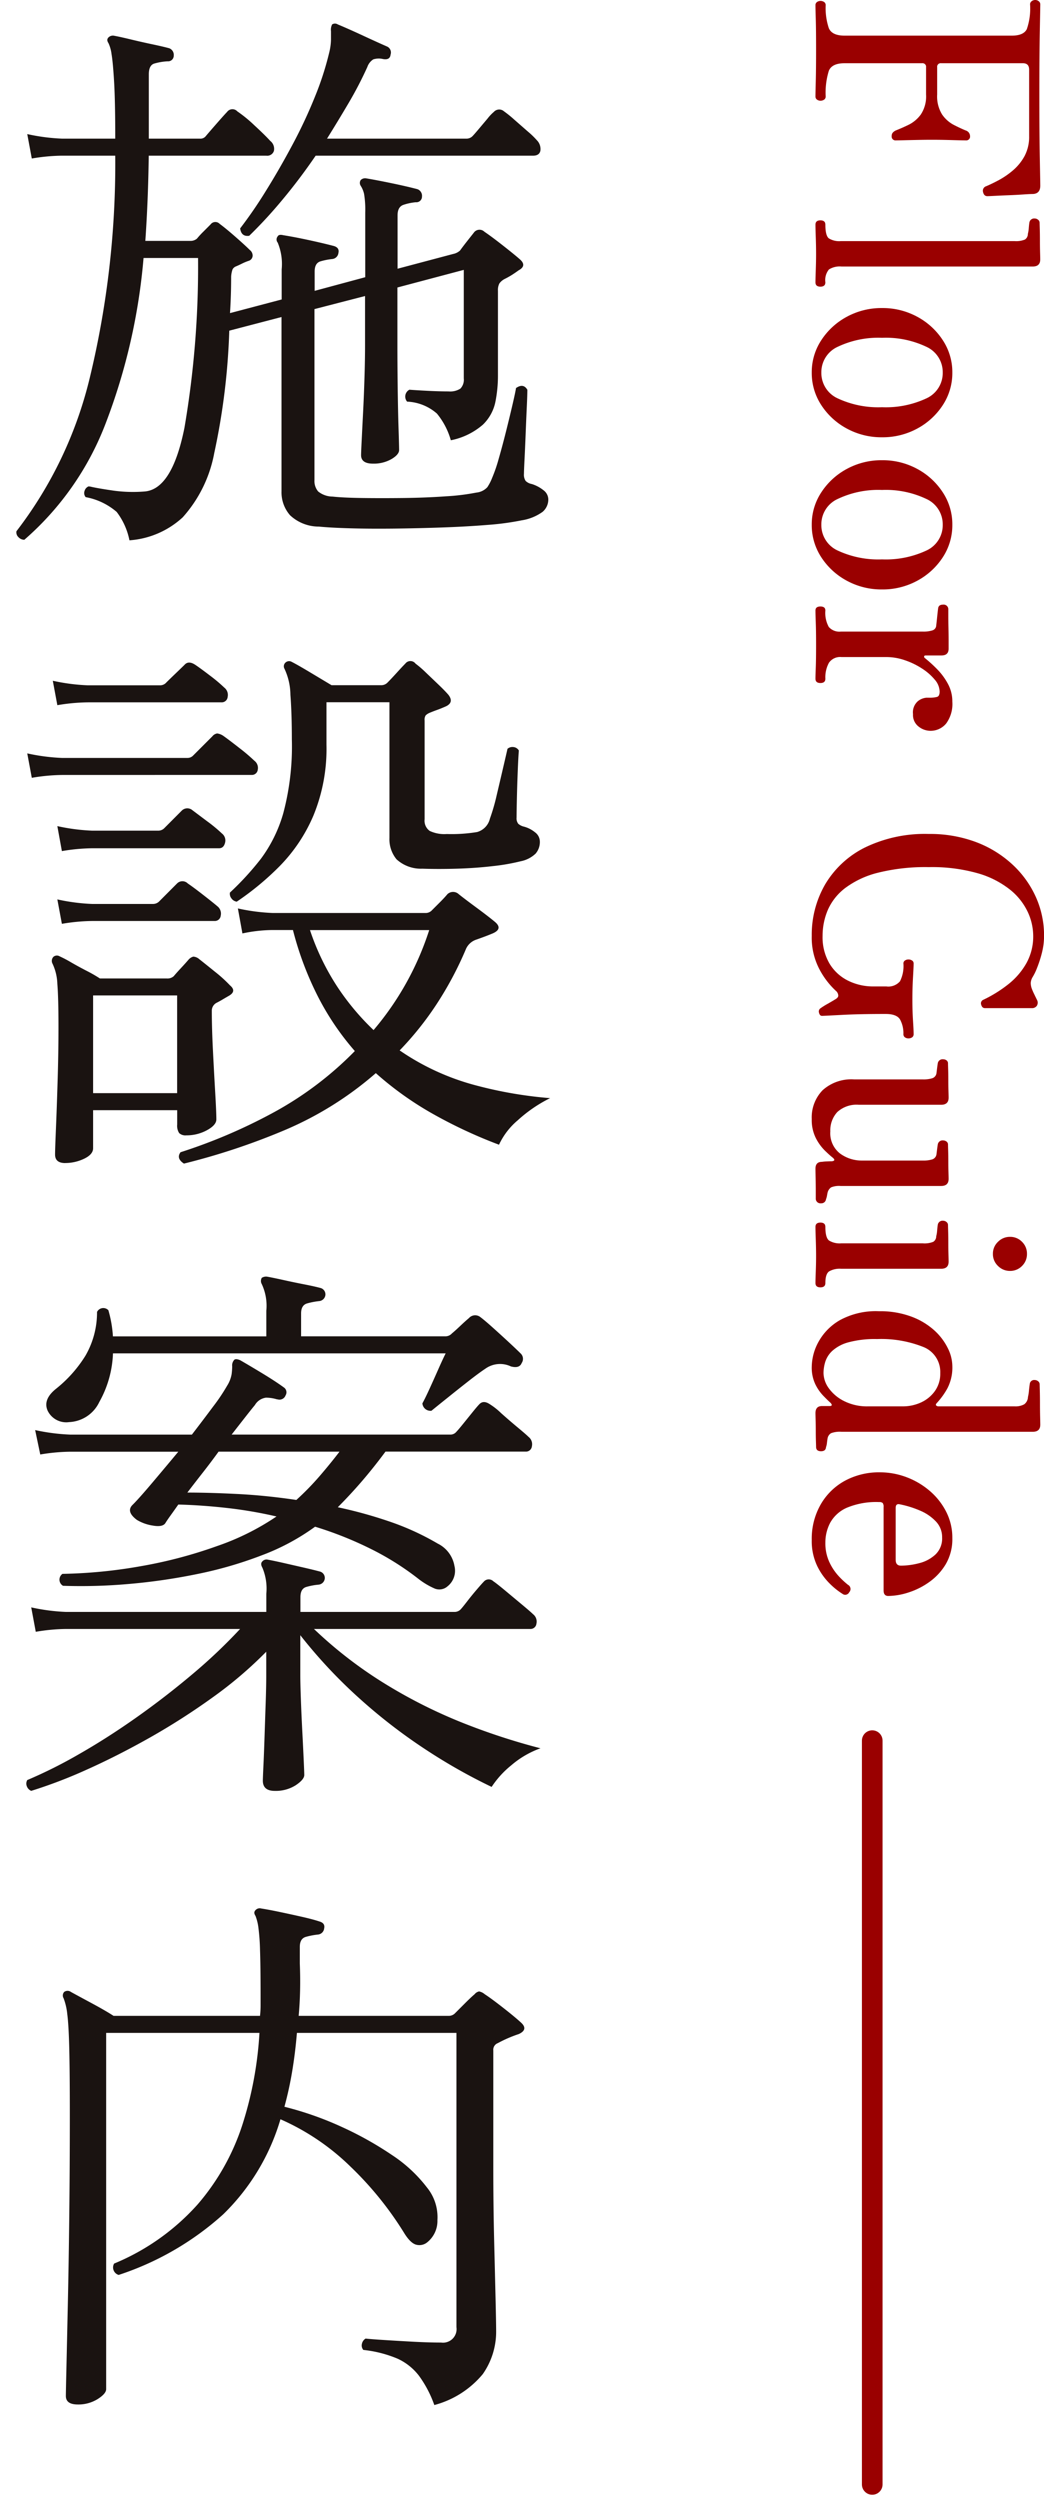 <svg xmlns="http://www.w3.org/2000/svg" xmlns:xlink="http://www.w3.org/1999/xlink" width="101.14" height="242" viewBox="0 0 101.14 242">
  <defs>
    <clipPath id="clip-path">
      <rect id="長方形_27306" data-name="長方形 27306" width="55" height="242" fill="none"/>
    </clipPath>
  </defs>
  <g id="グループ_32576" data-name="グループ 32576" transform="translate(-98 -258)">
    <g id="グループ_91" data-name="グループ 91" transform="translate(-900 -1880)">
      <line id="線_116" data-name="線 116" y2="72" transform="translate(1082.5 2306.5)" fill="none" stroke="#9a0000" stroke-linecap="round" stroke-width="2"/>
      <path id="パス_125408" data-name="パス 125408" d="M.78,0A.359.359,0,0,1,.465-.15.563.563,0,0,1,.36-.48.612.612,0,0,1,.465-.84.359.359,0,0,1,.78-.99a6.15,6.15,0,0,0,2.205-.3q.735-.3.735-1.53v-16.2q0-1.14-.63-1.455a6.1,6.1,0,0,0-2.4-.315.369.369,0,0,1-.3-.15.558.558,0,0,1-.12-.36.516.516,0,0,1,.12-.33.369.369,0,0,1,.3-.15q.24,0,2.52.045t6.3.045q3.84,0,6.18-.045t2.55-.045q.78,0,.81.72,0,.27.045.93t.075,1.425q.03.765.06,1.35t.03.705q0,.33-.42.42a.455.455,0,0,1-.54-.3q-.21-.51-.585-1.215a7.882,7.882,0,0,0-.945-1.38,4.9,4.9,0,0,0-1.38-1.125,3.959,3.959,0,0,0-1.95-.45H7.02q-.63,0-.63.6v7.92a.345.345,0,0,0,.39.39H9.42a3.311,3.311,0,0,0,1.935-.48A3.141,3.141,0,0,0,12.36-13.4q.33-.645.54-1.155a.582.582,0,0,1,.54-.42.371.371,0,0,1,.42.42q0,.36-.03,1.38t-.03,1.92q0,.57.015,1.305t.03,1.32q.015.585.015.825a.371.371,0,0,1-.42.42.484.484,0,0,1-.33-.105.918.918,0,0,1-.21-.285q-.21-.54-.54-1.23a3.268,3.268,0,0,0-1.005-1.2,3.163,3.163,0,0,0-1.935-.51H6.78a.345.345,0,0,0-.39.39v7.5q0,1.23.735,1.53A7.2,7.2,0,0,0,9.6-.99a.359.359,0,0,1,.315.15.612.612,0,0,1,.105.36.563.563,0,0,1-.105.33A.359.359,0,0,1,9.6,0Q9.3,0,8.13-.03T5.04-.06q-1.89,0-2.91.03T.78,0ZM22.02,0q-.42,0-.42-.48t.42-.48q1.05,0,1.32-.33a1.9,1.9,0,0,0,.27-1.17V-19.29a2.239,2.239,0,0,0-.15-1,.634.634,0,0,0-.54-.285,3.1,3.1,0,0,0-.57-.09q-.36-.03-.54-.06a.468.468,0,0,1-.39-.51.516.516,0,0,1,.12-.33.369.369,0,0,1,.3-.15q.09,0,.585-.015t1.125-.015q.63,0,1.155-.015t.675-.015q.69,0,.69.72V-2.52a1.95,1.95,0,0,0,.285,1.215A1.622,1.622,0,0,0,27.6-.96q.42,0,.42.48T27.6,0q-.3,0-1.185-.03T24.84-.06q-.72,0-1.6.03T22.02,0ZM36.33.36a5.618,5.618,0,0,1-3.135-.93A6.752,6.752,0,0,1,30.93-3.045a7.012,7.012,0,0,1-.84-3.405,7.012,7.012,0,0,1,.84-3.405,6.752,6.752,0,0,1,2.265-2.475,5.618,5.618,0,0,1,3.135-.93,5.668,5.668,0,0,1,3.165.93A6.752,6.752,0,0,1,41.76-9.855,7.012,7.012,0,0,1,42.6-6.45a7.012,7.012,0,0,1-.84,3.405A6.752,6.752,0,0,1,39.495-.57,5.668,5.668,0,0,1,36.33.36Zm0-.93a2.7,2.7,0,0,0,2.52-1.62,9.273,9.273,0,0,0,.84-4.26,9.273,9.273,0,0,0-.84-4.26,2.7,2.7,0,0,0-2.52-1.62,2.7,2.7,0,0,0-2.505,1.62,9.134,9.134,0,0,0-.855,4.26,9.134,9.134,0,0,0,.855,4.26A2.7,2.7,0,0,0,36.33-.57ZM51.06.36a5.618,5.618,0,0,1-3.135-.93A6.752,6.752,0,0,1,45.66-3.045a7.012,7.012,0,0,1-.84-3.405,7.012,7.012,0,0,1,.84-3.405,6.752,6.752,0,0,1,2.265-2.475,5.618,5.618,0,0,1,3.135-.93,5.668,5.668,0,0,1,3.165.93A6.752,6.752,0,0,1,56.49-9.855a7.012,7.012,0,0,1,.84,3.405,7.012,7.012,0,0,1-.84,3.405A6.752,6.752,0,0,1,54.225-.57,5.668,5.668,0,0,1,51.06.36Zm0-.93a2.7,2.7,0,0,0,2.52-1.62,9.273,9.273,0,0,0,.84-4.26,9.273,9.273,0,0,0-.84-4.26,2.7,2.7,0,0,0-2.52-1.62,2.7,2.7,0,0,0-2.505,1.62A9.134,9.134,0,0,0,47.7-6.45a9.134,9.134,0,0,0,.855,4.26A2.7,2.7,0,0,0,51.06-.57ZM59.37,0q-.39,0-.39-.48t.39-.48a2.808,2.808,0,0,0,1.59-.33,1.36,1.36,0,0,0,.45-1.17v-7.95a2.831,2.831,0,0,0-.12-.93.517.517,0,0,0-.48-.36q-.24-.03-.825-.09t-.795-.09q-.39-.03-.39-.48a.453.453,0,0,1,.42-.51h.63q.54,0,1.215-.015T62.31-12.9h.75q.66,0,.66.69v1.56a.118.118,0,0,0,.09.12q.09.03.18-.09a13.234,13.234,0,0,1,1.095-1.2,6.183,6.183,0,0,1,1.4-1.02,3.549,3.549,0,0,1,1.71-.42,3.2,3.2,0,0,1,2.115.6,1.952,1.952,0,0,1,.705,1.56,1.858,1.858,0,0,1-.4,1.095,1.406,1.406,0,0,1-1.215.555,1.43,1.43,0,0,1-1.26-.48,1.534,1.534,0,0,1-.33-.81v-.27a2.905,2.905,0,0,0-.075-.765q-.075-.255-.525-.255a1.832,1.832,0,0,0-1.155.48,5.352,5.352,0,0,0-1.08,1.245,7.3,7.3,0,0,0-.8,1.665,5.491,5.491,0,0,0-.3,1.74v4.38a1.315,1.315,0,0,0,.555,1.215A2.924,2.924,0,0,0,65.97-.96q.42,0,.42.48T65.97,0q-.3,0-1.065-.03T62.64-.06q-1.26,0-2.1.03T59.37,0Zm31.5.36a9.722,9.722,0,0,1-5-1.305,9.267,9.267,0,0,1-3.555-3.84A13.287,13.287,0,0,1,81-10.98a12.682,12.682,0,0,1,.78-4.56,10.757,10.757,0,0,1,2.16-3.525,9.7,9.7,0,0,1,3.15-2.28,9.049,9.049,0,0,1,3.75-.8,6.667,6.667,0,0,1,1.68.21,11.647,11.647,0,0,1,1.44.465,5.439,5.439,0,0,1,.9.435,1.238,1.238,0,0,0,.57.18,1.615,1.615,0,0,0,.51-.09,5.39,5.39,0,0,0,.555-.24q.375-.18.555-.27a.576.576,0,0,1,.57,0,.554.554,0,0,1,.24.51v4.53q0,.27-.33.36a.373.373,0,0,1-.48-.21,12.566,12.566,0,0,0-1.5-2.415,6.956,6.956,0,0,0-2.04-1.755,5.339,5.339,0,0,0-2.67-.66,5.549,5.549,0,0,0-2.28.525,6.1,6.1,0,0,0-2.16,1.71,8.954,8.954,0,0,0-1.59,3.12,16.241,16.241,0,0,0-.6,4.755,19.019,19.019,0,0,0,.54,4.92,8.874,8.874,0,0,0,1.47,3.165A5.4,5.4,0,0,0,88.35-1.2a6.377,6.377,0,0,0,2.52.51,5.025,5.025,0,0,0,2.685-.675,4.333,4.333,0,0,0,1.65-1.8A5.45,5.45,0,0,0,95.76-5.61V-6.87a1.485,1.485,0,0,0-.5-1.32,3.281,3.281,0,0,0-1.725-.33.33.33,0,0,1-.285-.15.563.563,0,0,1-.1-.33.612.612,0,0,1,.1-.36.33.33,0,0,1,.285-.15q.33,0,1.335.06t2.145.06q1.14,0,2.055-.06t1.305-.06a.359.359,0,0,1,.315.15.612.612,0,0,1,.1.36.563.563,0,0,1-.1.33.359.359,0,0,1-.315.15,2.8,2.8,0,0,0-1.395.315q-.555.315-.555,1.4,0,2.55.09,4.245T98.61-.63q0,.21-.3.285a.374.374,0,0,1-.45-.165,6.513,6.513,0,0,1-.42-.675q-.3-.525-.45-.765-.18-.3-.4-.255a.657.657,0,0,0-.345.165A7.786,7.786,0,0,1,94.11-.39,6.576,6.576,0,0,1,90.87.36Zm17.73,0a3.771,3.771,0,0,1-2.79-1.05,4.145,4.145,0,0,1-1.05-3.06v-6.66a2.831,2.831,0,0,0-.12-.93.61.61,0,0,0-.54-.39l-.48-.06q-.24-.03-.42-.06a.468.468,0,0,1-.39-.51.563.563,0,0,1,.1-.33.359.359,0,0,1,.315-.15q.09,0,.54-.015t1.035-.015q.585,0,1.08-.015t.645-.015q.69,0,.69.72V-4.2a2.766,2.766,0,0,0,.705,2.085,2.6,2.6,0,0,0,1.875.675,2.478,2.478,0,0,0,2.13-.93,3.527,3.527,0,0,0,.69-2.16v-5.88a2.831,2.831,0,0,0-.12-.93.61.61,0,0,0-.54-.39l-.48-.06q-.24-.03-.42-.06a.468.468,0,0,1-.39-.51.563.563,0,0,1,.105-.33.359.359,0,0,1,.315-.15q.09,0,.54-.015t1.035-.015q.585,0,1.08-.015t.645-.015q.69,0,.69.72v9.75a2.031,2.031,0,0,0,.135.915.882.882,0,0,0,.525.345l.315.06a1.632,1.632,0,0,1,.315.09.45.45,0,0,1,.39.48.453.453,0,0,1-.42.51h-.75q-.63,0-1.29.015T113.4,0q-.66,0-.66-.63A3.438,3.438,0,0,1,112.7-1.1q-.015-.315-.015-.5-.06-.42-.36-.06-.21.27-.675.75a4.762,4.762,0,0,1-1.2.87A3.908,3.908,0,0,1,108.6.36ZM119.04,0q-.42,0-.42-.48t.42-.48q1.05,0,1.32-.36a1.978,1.978,0,0,0,.27-1.17v-7.92a2.239,2.239,0,0,0-.15-1.005.634.634,0,0,0-.54-.285,3.1,3.1,0,0,0-.57-.09q-.36-.03-.54-.06a.468.468,0,0,1-.39-.51.516.516,0,0,1,.12-.33.369.369,0,0,1,.3-.15q.09,0,.585-.015t1.125-.015q.63,0,1.155-.015t.675-.015q.69,0,.69.72v9.69a2.07,2.07,0,0,0,.255,1.17q.255.36,1.125.36.42,0,.42.48t-.42.48q-.3,0-1.11-.03t-1.5-.03q-.72,0-1.6.03T119.04,0Zm2.61-17.19a1.568,1.568,0,0,1-1.17-.495A1.607,1.607,0,0,1,120-18.84a1.592,1.592,0,0,1,.48-1.17,1.592,1.592,0,0,1,1.17-.48,1.592,1.592,0,0,1,1.17.48,1.592,1.592,0,0,1,.48,1.17,1.607,1.607,0,0,1-.48,1.155A1.568,1.568,0,0,1,121.65-17.19ZM132.57.36a5.145,5.145,0,0,1-2.415-.66,5.447,5.447,0,0,1-2.1-2.085A7.263,7.263,0,0,1,127.2-6.15a8.663,8.663,0,0,1,.525-3.15,6.869,6.869,0,0,1,1.335-2.22,5.744,5.744,0,0,1,1.725-1.305,3.979,3.979,0,0,1,1.695-.435,4.387,4.387,0,0,1,2.19.48,7.231,7.231,0,0,1,1.38.99q.18.18.27.1a.316.316,0,0,0,.09-.255v-7.35a1.741,1.741,0,0,0-.2-.93.913.913,0,0,0-.7-.36,4.079,4.079,0,0,0-.645-.1q-.435-.045-.615-.075a.427.427,0,0,1-.39-.48.516.516,0,0,1,.12-.33.369.369,0,0,1,.3-.15q.09,0,.63-.015t1.245-.015q.705,0,1.29-.015t.735-.015q.69,0,.69.72V-2.52a2.462,2.462,0,0,0,.135,1.005.739.739,0,0,0,.525.345q.18.03.435.06a1.638,1.638,0,0,1,.4.09q.39.03.39.48,0,.48-.42.48-.09,0-.54.015t-1.02.015q-.57,0-1.065.015T137.07,0q-.69,0-.69-.63v-.75q0-.18-.09-.195t-.24.135q-.24.27-.69.705a4.355,4.355,0,0,1-1.125.765A3.771,3.771,0,0,1,132.57.36Zm.6-1.14a2.585,2.585,0,0,0,1.485-.51A4.032,4.032,0,0,0,135.9-2.775a4.955,4.955,0,0,0,.51-2.325V-8.46a4.192,4.192,0,0,0-.375-1.755,3.363,3.363,0,0,0-1.1-1.35,2.873,2.873,0,0,0-1.74-.525,2.6,2.6,0,0,0-2.55,1.68,11.024,11.024,0,0,0-.75,4.44,9.846,9.846,0,0,0,.315,2.775,3.8,3.8,0,0,0,.825,1.56,2.481,2.481,0,0,0,1.08.69A3.8,3.8,0,0,0,133.17-.78ZM149.34.36A6.669,6.669,0,0,1,145.9-.51a6.038,6.038,0,0,1-2.295-2.355,6.933,6.933,0,0,1-.81-3.375,7.274,7.274,0,0,1,.465-2.565,7.489,7.489,0,0,1,1.32-2.25,6.571,6.571,0,0,1,2.025-1.605,5.506,5.506,0,0,1,2.55-.6,4.809,4.809,0,0,1,2.52.63,5.692,5.692,0,0,1,1.74,1.605,7.223,7.223,0,0,1,1.02,2.04,6.6,6.6,0,0,1,.33,1.935q0,.45-.54.45h-8.07a.581.581,0,0,0-.39.09.465.465,0,0,0-.09.33,7.409,7.409,0,0,0,.54,3.12,3.4,3.4,0,0,0,1.44,1.62,4.08,4.08,0,0,0,1.95.48,4.311,4.311,0,0,0,1.89-.39,5.292,5.292,0,0,0,1.35-.9,8.025,8.025,0,0,0,.84-.9.456.456,0,0,1,.72-.12.432.432,0,0,1,.15.66,7.032,7.032,0,0,1-.975,1.215,6.193,6.193,0,0,1-1.725,1.23A5.581,5.581,0,0,1,149.34.36Zm-3.09-8.13h5.01q.57,0,.57-.51a7.087,7.087,0,0,0-.24-1.77,3.581,3.581,0,0,0-.84-1.575,2.143,2.143,0,0,0-1.65-.645,2.189,2.189,0,0,0-1.545.6,4.519,4.519,0,0,0-1.05,1.53,9.715,9.715,0,0,0-.615,1.98Q145.8-7.77,146.25-7.77Z" transform="translate(1077 2137.73) rotate(90)" fill="#9a0000"/>
    </g>
    <g id="グループ_32575" data-name="グループ 32575" transform="translate(98 258)">
      <g id="グループ_32574" data-name="グループ 32574" clip-path="url(#clip-path)">
        <path id="パス_39577" data-name="パス 39577" d="M12.54,52.305a6.649,6.649,0,0,0-1.238-2.75,6.363,6.363,0,0,0-3-1.43.6.6,0,0,1-.11-.6.667.667,0,0,1,.385-.44,1.553,1.553,0,0,1,.33.055q.77.165,2.118.358a13.928,13.928,0,0,0,2.942.082q2.694-.165,3.9-6.16a92.342,92.342,0,0,0,1.32-16.445h-5.28a58.3,58.3,0,0,1-3.658,15.978,28.239,28.239,0,0,1-7.892,11.3A.788.788,0,0,1,1.788,52a.629.629,0,0,1-.193-.578A39.449,39.449,0,0,0,8.69,36.6,88.239,88.239,0,0,0,11.165,15.07H5.995a18.4,18.4,0,0,0-2.915.275L2.64,12.98a19.148,19.148,0,0,0,3.355.44h5.17q0-3.575-.11-5.472t-.248-2.7a3.531,3.531,0,0,0-.3-1.073q-.221-.33,0-.55a.6.6,0,0,1,.55-.165q.6.111,1.622.358t2.063.467q1.044.22,1.65.385a.683.683,0,0,1,.44.715.545.545,0,0,1-.6.55,5.731,5.731,0,0,0-1.293.22q-.522.165-.522,1.045V13.42h4.95a.643.643,0,0,0,.55-.22q.275-.33,1.045-1.21T22,10.835a.64.64,0,0,1,.99-.055,13.236,13.236,0,0,1,1.65,1.348q1.044.963,1.54,1.512a.968.968,0,0,1,.358.963.675.675,0,0,1-.743.467H14.41q-.055,4.29-.33,8.25h4.4a.946.946,0,0,0,.6-.22,8.615,8.615,0,0,1,.633-.687l.687-.688a.575.575,0,0,1,.88-.055q.6.441,1.54,1.265T24.2,24.2a.679.679,0,0,1,.275.55.534.534,0,0,1-.385.5,5.133,5.133,0,0,0-.66.275q-.33.165-.6.275a.643.643,0,0,0-.3.275,2.522,2.522,0,0,0-.137.715q0,.88-.027,1.76t-.083,1.76l5.005-1.32V26.07a5.378,5.378,0,0,0-.385-2.585.469.469,0,0,1,0-.605q.109-.219.55-.11,1.044.165,2.447.468t2.448.577q.549.165.44.66a.666.666,0,0,1-.6.6,6.437,6.437,0,0,0-1.127.22q-.578.165-.578.99v1.87l4.9-1.32V20.57a9.388,9.388,0,0,0-.11-1.787,2.467,2.467,0,0,0-.33-.8.5.5,0,0,1,0-.55.6.6,0,0,1,.55-.165q.99.165,2.448.468t2.5.577a.683.683,0,0,1,.44.715.545.545,0,0,1-.605.55,5.268,5.268,0,0,0-1.183.248c-.384.129-.577.467-.577,1.017v5.17l5.39-1.43a1.392,1.392,0,0,0,.66-.33c.183-.256.413-.558.687-.907s.486-.614.633-.8a.677.677,0,0,1,1.045-.11q.66.441,1.815,1.348t1.65,1.347q.66.606-.165,1.045-.22.165-.6.413A7.761,7.761,0,0,1,48.9,27a1.455,1.455,0,0,0-.522.44,1.4,1.4,0,0,0-.138.715v8.195a12.941,12.941,0,0,1-.248,2.558,4.246,4.246,0,0,1-1.209,2.2,6.721,6.721,0,0,1-3.108,1.512,7.078,7.078,0,0,0-1.348-2.585,4.67,4.67,0,0,0-2.887-1.155.752.752,0,0,1,.22-1.155q.714.055,1.815.11t1.98.055A1.834,1.834,0,0,0,44.6,37.62a1.235,1.235,0,0,0,.33-.99V26.125L38.5,27.83v5.61q0,1.871.028,4.1t.082,3.932q.054,1.705.055,2.09,0,.441-.742.88a3.443,3.443,0,0,1-1.788.44q-1.155,0-1.155-.825,0-.219.055-1.347t.138-2.75q.083-1.622.137-3.383t.055-3.19v-4.73l-4.9,1.265V46.475a1.557,1.557,0,0,0,.357,1.1,2.25,2.25,0,0,0,1.4.495q.99.111,2.86.138t4.042,0q2.174-.027,4.1-.165a21.353,21.353,0,0,0,2.915-.358,1.667,1.667,0,0,0,1.072-.522,4.618,4.618,0,0,0,.468-.908,14.65,14.65,0,0,0,.633-1.842q.357-1.237.715-2.668t.632-2.612q.274-1.182.33-1.568.714-.495,1.1.165,0,.5-.055,1.678t-.11,2.585q-.055,1.4-.11,2.5t-.055,1.375a1.078,1.078,0,0,0,.165.688,1.151,1.151,0,0,0,.6.3,3.5,3.5,0,0,1,1.127.6,1.124,1.124,0,0,1,.468.88,1.57,1.57,0,0,1-.55,1.21,4.691,4.691,0,0,1-2.035.825,26,26,0,0,1-3.273.44q-2.007.165-4.372.248t-4.7.11q-2.337.027-4.262-.028t-3.025-.165a4.066,4.066,0,0,1-2.805-1.1,3.368,3.368,0,0,1-.825-2.31V30.69l-5.06,1.32a65.461,65.461,0,0,1-1.457,11.853,12.773,12.773,0,0,1-3.053,6.215A8.486,8.486,0,0,1,12.54,52.305ZM3.025,173.361a.763.763,0,0,1-.413-.413.7.7,0,0,1,.028-.632,45.534,45.534,0,0,0,5-2.5q2.749-1.567,5.555-3.547t5.418-4.18a51.7,51.7,0,0,0,4.647-4.4H6.38a18.286,18.286,0,0,0-2.915.275l-.44-2.365a19.147,19.147,0,0,0,3.355.44H25.8v-1.76a5.206,5.206,0,0,0-.385-2.53c-.147-.257-.147-.458,0-.6a.538.538,0,0,1,.55-.165q.6.109,1.568.33l1.924.44q.963.221,1.568.385a.642.642,0,0,1,.44.66.666.666,0,0,1-.6.6,6.4,6.4,0,0,0-1.182.22q-.578.165-.578.99v1.43H44a.818.818,0,0,0,.6-.22q.165-.165.632-.77t.963-1.183q.495-.578.66-.742a.633.633,0,0,1,.935-.055q.33.221,1.155.907l1.65,1.375q.825.688,1.045.908a.9.9,0,0,1,.33.907.575.575,0,0,1-.6.523H30.415a41.361,41.361,0,0,0,7.067,5.417,48.675,48.675,0,0,0,7.59,3.768,63.2,63.2,0,0,0,7.288,2.365,8.993,8.993,0,0,0-2.832,1.65,9.11,9.11,0,0,0-1.9,2.09,54.221,54.221,0,0,1-6.325-3.575,52.9,52.9,0,0,1-6.435-4.95,48.42,48.42,0,0,1-5.775-6.16v3.85q0,.825.055,2.337t.138,3.108q.083,1.595.137,2.805t.055,1.43q0,.439-.825.99a3.6,3.6,0,0,1-2.035.55q-1.155,0-1.155-.99,0-.221.055-1.4t.11-2.832q.054-1.65.11-3.273t.055-2.722v-2.255a39.365,39.365,0,0,1-5.2,4.427,66,66,0,0,1-6.1,3.9Q11.329,170,8.36,171.326A46.557,46.557,0,0,1,3.025,173.361ZM5.995,75.02a18.4,18.4,0,0,0-2.915.275L2.64,72.93a19.148,19.148,0,0,0,3.355.44H18.15a.745.745,0,0,0,.55-.22l1.87-1.87A.751.751,0,0,1,21.038,71a1.362,1.362,0,0,1,.577.22q.549.386,1.567,1.183a17.685,17.685,0,0,1,1.458,1.237.867.867,0,0,1,.33.88.566.566,0,0,1-.6.495Zm37.29,78.6a1.2,1.2,0,0,1-1.155.165,7.356,7.356,0,0,1-1.65-.99,26.841,26.841,0,0,0-4.565-2.86,35.237,35.237,0,0,0-5.39-2.145,21.735,21.735,0,0,1-5.115,2.75,38.807,38.807,0,0,1-6.352,1.842,57.228,57.228,0,0,1-6.711.963,52.257,52.257,0,0,1-6.242.165.686.686,0,0,1-.055-1.155,47.861,47.861,0,0,0,7.59-.743,44.205,44.205,0,0,0,7.4-1.952,24.323,24.323,0,0,0,5.747-2.86,41.73,41.73,0,0,0-4.813-.825q-2.447-.274-4.7-.33-.385.55-.742,1.045t-.523.77q-.276.386-1.21.22a4.208,4.208,0,0,1-1.54-.55q-1.1-.825-.385-1.485.6-.6,1.815-2.035t2.585-3.08H6.82A18.287,18.287,0,0,0,3.9,140.8l-.495-2.365a19.363,19.363,0,0,0,3.41.44H18.59q1.1-1.43,2.063-2.723A18.085,18.085,0,0,0,22,134.146a3.086,3.086,0,0,0,.44-1.128,6.864,6.864,0,0,0,.055-.742.79.79,0,0,1,.22-.66q.165-.109.55.055.77.439,2.09,1.237t2.145,1.4a.566.566,0,0,1,.165.77.625.625,0,0,1-.77.385H26.84a3.724,3.724,0,0,0-1.073-.165,1.469,1.469,0,0,0-1.072.715q-.276.33-.88,1.1t-1.375,1.76H43.615a.735.735,0,0,0,.6-.275q.165-.165.633-.743l.934-1.155q.468-.578.633-.742.384-.439.99-.055a6.56,6.56,0,0,1,1.127.88q.8.716,1.623,1.4t1.045.908a.9.9,0,0,1,.33.907.575.575,0,0,1-.6.523H37.345q-1.1,1.485-2.227,2.8t-2.393,2.585a43.147,43.147,0,0,1,5.06,1.4,25.327,25.327,0,0,1,4.62,2.118,2.976,2.976,0,0,1,1.623,2.172A1.926,1.926,0,0,1,43.285,153.616Zm-36.63-15.95a2,2,0,0,1-2.035-1.1q-.495-1.1.825-2.145a12.52,12.52,0,0,0,2.833-3.19A8.357,8.357,0,0,0,9.4,127a.678.678,0,0,1,1.1-.165,11.538,11.538,0,0,1,.44,2.53H25.8v-2.475a4.961,4.961,0,0,0-.44-2.585.6.6,0,0,1,0-.605.753.753,0,0,1,.55-.11q.6.109,1.595.33t1.98.412q.99.193,1.6.358a.642.642,0,0,1,.44.66.666.666,0,0,1-.6.6,7.1,7.1,0,0,0-1.155.22q-.606.165-.6.99v2.2H43.175a.843.843,0,0,0,.6-.275q.33-.274.825-.743t.825-.742a.806.806,0,0,1,1.1-.11q.44.33,1.237,1.045t1.568,1.43q.77.715,1.155,1.1a.719.719,0,0,1,.055.88q-.22.551-1.045.33a2.449,2.449,0,0,0-2.475.22q-.66.439-1.678,1.237T43.368,135.3q-.963.77-1.568,1.265a.783.783,0,0,1-.88-.715q.275-.5.687-1.4t.853-1.9q.439-.99.715-1.54H10.945a10.323,10.323,0,0,1-1.32,4.7A3.4,3.4,0,0,1,6.655,137.666Zm-.33-25.081q-.99,0-.99-.825,0-.5.083-2.475t.164-4.675q.083-2.694.083-5.225,0-2.805-.11-4.152a4.93,4.93,0,0,0-.495-2.008.573.573,0,0,1,.11-.6.51.51,0,0,1,.605-.055,11.583,11.583,0,0,1,1.1.578q.714.413,1.512.825a13.883,13.883,0,0,1,1.293.742h6.49a.9.9,0,0,0,.66-.22c.183-.22.413-.476.687-.77s.523-.568.743-.825a.946.946,0,0,1,.467-.3.953.953,0,0,1,.578.247q.495.386,1.512,1.21a13.178,13.178,0,0,1,1.458,1.32q.66.55-.055.99-.385.221-.66.385c-.184.11-.385.22-.6.33a.861.861,0,0,0-.44.77q0,1.65.11,3.85t.22,4.07q.109,1.871.11,2.585,0,.549-.907,1.045a4.129,4.129,0,0,1-2.008.5.887.887,0,0,1-.688-.22,1.3,1.3,0,0,1-.192-.825V107.47H9.02v3.685q0,.6-.88,1.018A4.233,4.233,0,0,1,6.325,112.585Zm2.2-44.6a18.746,18.746,0,0,0-2.97.275l-.44-2.365a19.147,19.147,0,0,0,3.355.44h7.095a.791.791,0,0,0,.55-.275q.275-.274.907-.88t.853-.825q.384-.439,1.045,0,.495.33,1.43,1.045a14.85,14.85,0,0,1,1.375,1.155.9.9,0,0,1,.33.908.574.574,0,0,1-.6.522ZM8.91,82.115a18.4,18.4,0,0,0-2.915.275l-.44-2.42a19.148,19.148,0,0,0,3.355.44h6.38a.818.818,0,0,0,.605-.22l1.7-1.705a.761.761,0,0,1,1.045-.055l1.43,1.073a14.415,14.415,0,0,1,1.43,1.182.848.848,0,0,1,.3.908c-.091.349-.284.522-.577.522Zm0,7.04a18.4,18.4,0,0,0-2.915.275l-.44-2.365a19.148,19.148,0,0,0,3.355.44h5.94a.84.84,0,0,0,.6-.275l1.7-1.705a.731.731,0,0,1,1.045,0q.495.33,1.485,1.1t1.375,1.1a.9.9,0,0,1,.33.908.574.574,0,0,1-.6.522ZM42.075,232.816a10.965,10.965,0,0,0-1.485-2.833,5.494,5.494,0,0,0-2.062-1.65,11.656,11.656,0,0,0-3.328-.852.661.661,0,0,1-.137-.6.766.766,0,0,1,.357-.5q.5.056,1.76.137t2.805.165q1.539.083,2.75.083a1.313,1.313,0,0,0,1.485-1.485v-28.49H28.765q-.165,1.98-.467,3.767a34.312,34.312,0,0,1-.743,3.383,31.776,31.776,0,0,1,5.555,1.952,33.121,33.121,0,0,1,4.868,2.723,13.767,13.767,0,0,1,3.382,3.135,4.54,4.54,0,0,1,1.017,3.162,2.65,2.65,0,0,1-1.017,2.173,1.19,1.19,0,0,1-.99.22q-.551-.109-1.155-1.045a32.711,32.711,0,0,0-5.252-6.518,22.841,22.841,0,0,0-6.793-4.592,21.148,21.148,0,0,1-5.555,9.212,28.276,28.276,0,0,1-10.12,5.858.755.755,0,0,1-.44-1.1,22.239,22.239,0,0,0,8.085-5.72,22.289,22.289,0,0,0,4.345-7.728,35.779,35.779,0,0,0,1.65-8.882H10.285v34.485q0,.439-.825.962a3.524,3.524,0,0,1-1.925.523q-1.155,0-1.155-.825,0-.33.055-2.723t.137-6.187q.084-3.795.138-8.5t.055-9.652q0-4.235-.055-6.545t-.193-3.355a5.979,5.979,0,0,0-.357-1.54.509.509,0,0,1,.055-.605.549.549,0,0,1,.66,0q.6.33,1.98,1.072T11,195.141H25.19a9.124,9.124,0,0,0,.055-.99v-.99q0-2.859-.055-4.4a20.643,20.643,0,0,0-.165-2.228,4.754,4.754,0,0,0-.275-1.072q-.22-.33,0-.55a.542.542,0,0,1,.55-.165q.714.111,1.76.33t2.145.467q1.1.247,1.76.468.549.165.44.66a.666.666,0,0,1-.605.6,7.1,7.1,0,0,0-1.155.22q-.606.165-.6.99v1.6q.054,1.32.027,2.585t-.137,2.475H43.505a.84.84,0,0,0,.6-.275l.935-.935q.6-.6.935-.88a.754.754,0,0,1,.44-.275,1.221,1.221,0,0,1,.55.275q.6.386,1.76,1.292t1.76,1.458q.714.66-.22,1.1a12.452,12.452,0,0,0-2.035.88.681.681,0,0,0-.44.715v11.33q0,3.686.082,7.04t.138,5.692q.054,2.339.055,3.053a7.148,7.148,0,0,1-1.292,4.207A9.134,9.134,0,0,1,42.075,232.816ZM9.02,105.82h8.14V96.36H9.02Zm8.8,6.82q-.771-.5-.33-1.1a52.168,52.168,0,0,0,8.91-3.795,33.218,33.218,0,0,0,7.975-6,25.915,25.915,0,0,1-3.548-5.225,31.157,31.157,0,0,1-2.447-6.49H26.4a14.276,14.276,0,0,0-2.915.33l-.44-2.42a19.148,19.148,0,0,0,3.355.44h14.8a.818.818,0,0,0,.6-.22l.8-.8c.312-.311.559-.578.743-.8a.8.8,0,0,1,1.1,0q.549.441,1.705,1.293t1.815,1.4q.77.66-.22,1.1-.66.276-1.6.605a1.67,1.67,0,0,0-.99.88,33.63,33.63,0,0,1-2.888,5.418,30.469,30.469,0,0,1-3.547,4.427,23.644,23.644,0,0,0,7.48,3.41,40.417,40.417,0,0,0,7.095,1.21,13.538,13.538,0,0,0-3.135,2.145,6.9,6.9,0,0,0-1.815,2.365,46.178,46.178,0,0,1-6.38-2.97,31.635,31.635,0,0,1-5.555-3.96,32.988,32.988,0,0,1-8.855,5.528A65.144,65.144,0,0,1,17.82,112.64ZM28.71,145.2a26.81,26.81,0,0,0,2.255-2.31q1.044-1.211,1.925-2.365H21.175q-.715.99-1.512,2.007t-1.513,1.953q2.089,0,4.84.137T28.71,145.2ZM22.935,87.285a.762.762,0,0,1-.522-.33.693.693,0,0,1-.138-.55,27.84,27.84,0,0,0,3-3.272,13.66,13.66,0,0,0,2.173-4.428,25.154,25.154,0,0,0,.825-7.15q0-2.475-.138-4.29a6.075,6.075,0,0,0-.577-2.53.482.482,0,0,1,.11-.605.51.51,0,0,1,.6-.055q.549.276,1.787,1.018L32.12,66.33h4.84a.84.84,0,0,0,.6-.275q.33-.33.88-.935t.825-.88a.619.619,0,0,1,.99,0,10.038,10.038,0,0,1,.99.853l1.237,1.182q.633.606.963.99.549.715-.22,1.1-.495.221-.88.358c-.257.092-.514.192-.77.3a1.293,1.293,0,0,0-.33.22.747.747,0,0,0-.11.495v9.57a1.213,1.213,0,0,0,.495,1.128,3.324,3.324,0,0,0,1.65.3,15.254,15.254,0,0,0,2.943-.192,1.766,1.766,0,0,0,1.237-1.293,19.2,19.2,0,0,0,.66-2.282q.33-1.4.632-2.695t.413-1.788a.742.742,0,0,1,.605-.165.681.681,0,0,1,.495.33q-.055.66-.11,2.063t-.083,2.695q-.027,1.293-.027,1.732a.852.852,0,0,0,.165.605,1.269,1.269,0,0,0,.55.275,2.859,2.859,0,0,1,1.073.55,1.125,1.125,0,0,1,.467.88,1.721,1.721,0,0,1-.413,1.183,2.906,2.906,0,0,1-1.457.742,19.889,19.889,0,0,1-2.695.468q-1.65.193-3.465.247t-3.355,0a3.49,3.49,0,0,1-2.5-.907,3.047,3.047,0,0,1-.687-2.063V67.98h-6.1v4.125a16.981,16.981,0,0,1-1.265,6.848,15.793,15.793,0,0,1-3.273,4.895A27.253,27.253,0,0,1,22.935,87.285Zm1.21-64.46q-.771.111-.88-.715a42.739,42.739,0,0,0,2.475-3.6q1.32-2.116,2.585-4.483a47.017,47.017,0,0,0,2.2-4.7A29.14,29.14,0,0,0,31.9,5.06a5.533,5.533,0,0,0,.165-1.21V3.025a1.143,1.143,0,0,1,.11-.66.5.5,0,0,1,.55,0q.935.385,2.42,1.073T37.51,4.51a.632.632,0,0,1,.33.77q-.055.55-.715.44a1.785,1.785,0,0,0-.963.028,1.427,1.427,0,0,0-.577.742A36.485,36.485,0,0,1,33.8,9.928q-1.019,1.732-2.118,3.492H45.155a.818.818,0,0,0,.6-.22c.11-.11.311-.338.605-.687l.88-1.045a4.148,4.148,0,0,1,.6-.633.7.7,0,0,1,.99-.055,11.012,11.012,0,0,1,.99.8l1.32,1.155a8.141,8.141,0,0,1,.88.852,1.2,1.2,0,0,1,.33,1.018c-.074.312-.312.467-.715.467H30.58q-1.541,2.256-3.218,4.263A44.435,44.435,0,0,1,24.145,22.825ZM36.19,99.715a28.287,28.287,0,0,0,5.39-9.68H30.03a23.664,23.664,0,0,0,2.695,5.555A24.2,24.2,0,0,0,36.19,99.715Z" fill="#1a1311"/>
      </g>
    </g>
  </g>
</svg>
